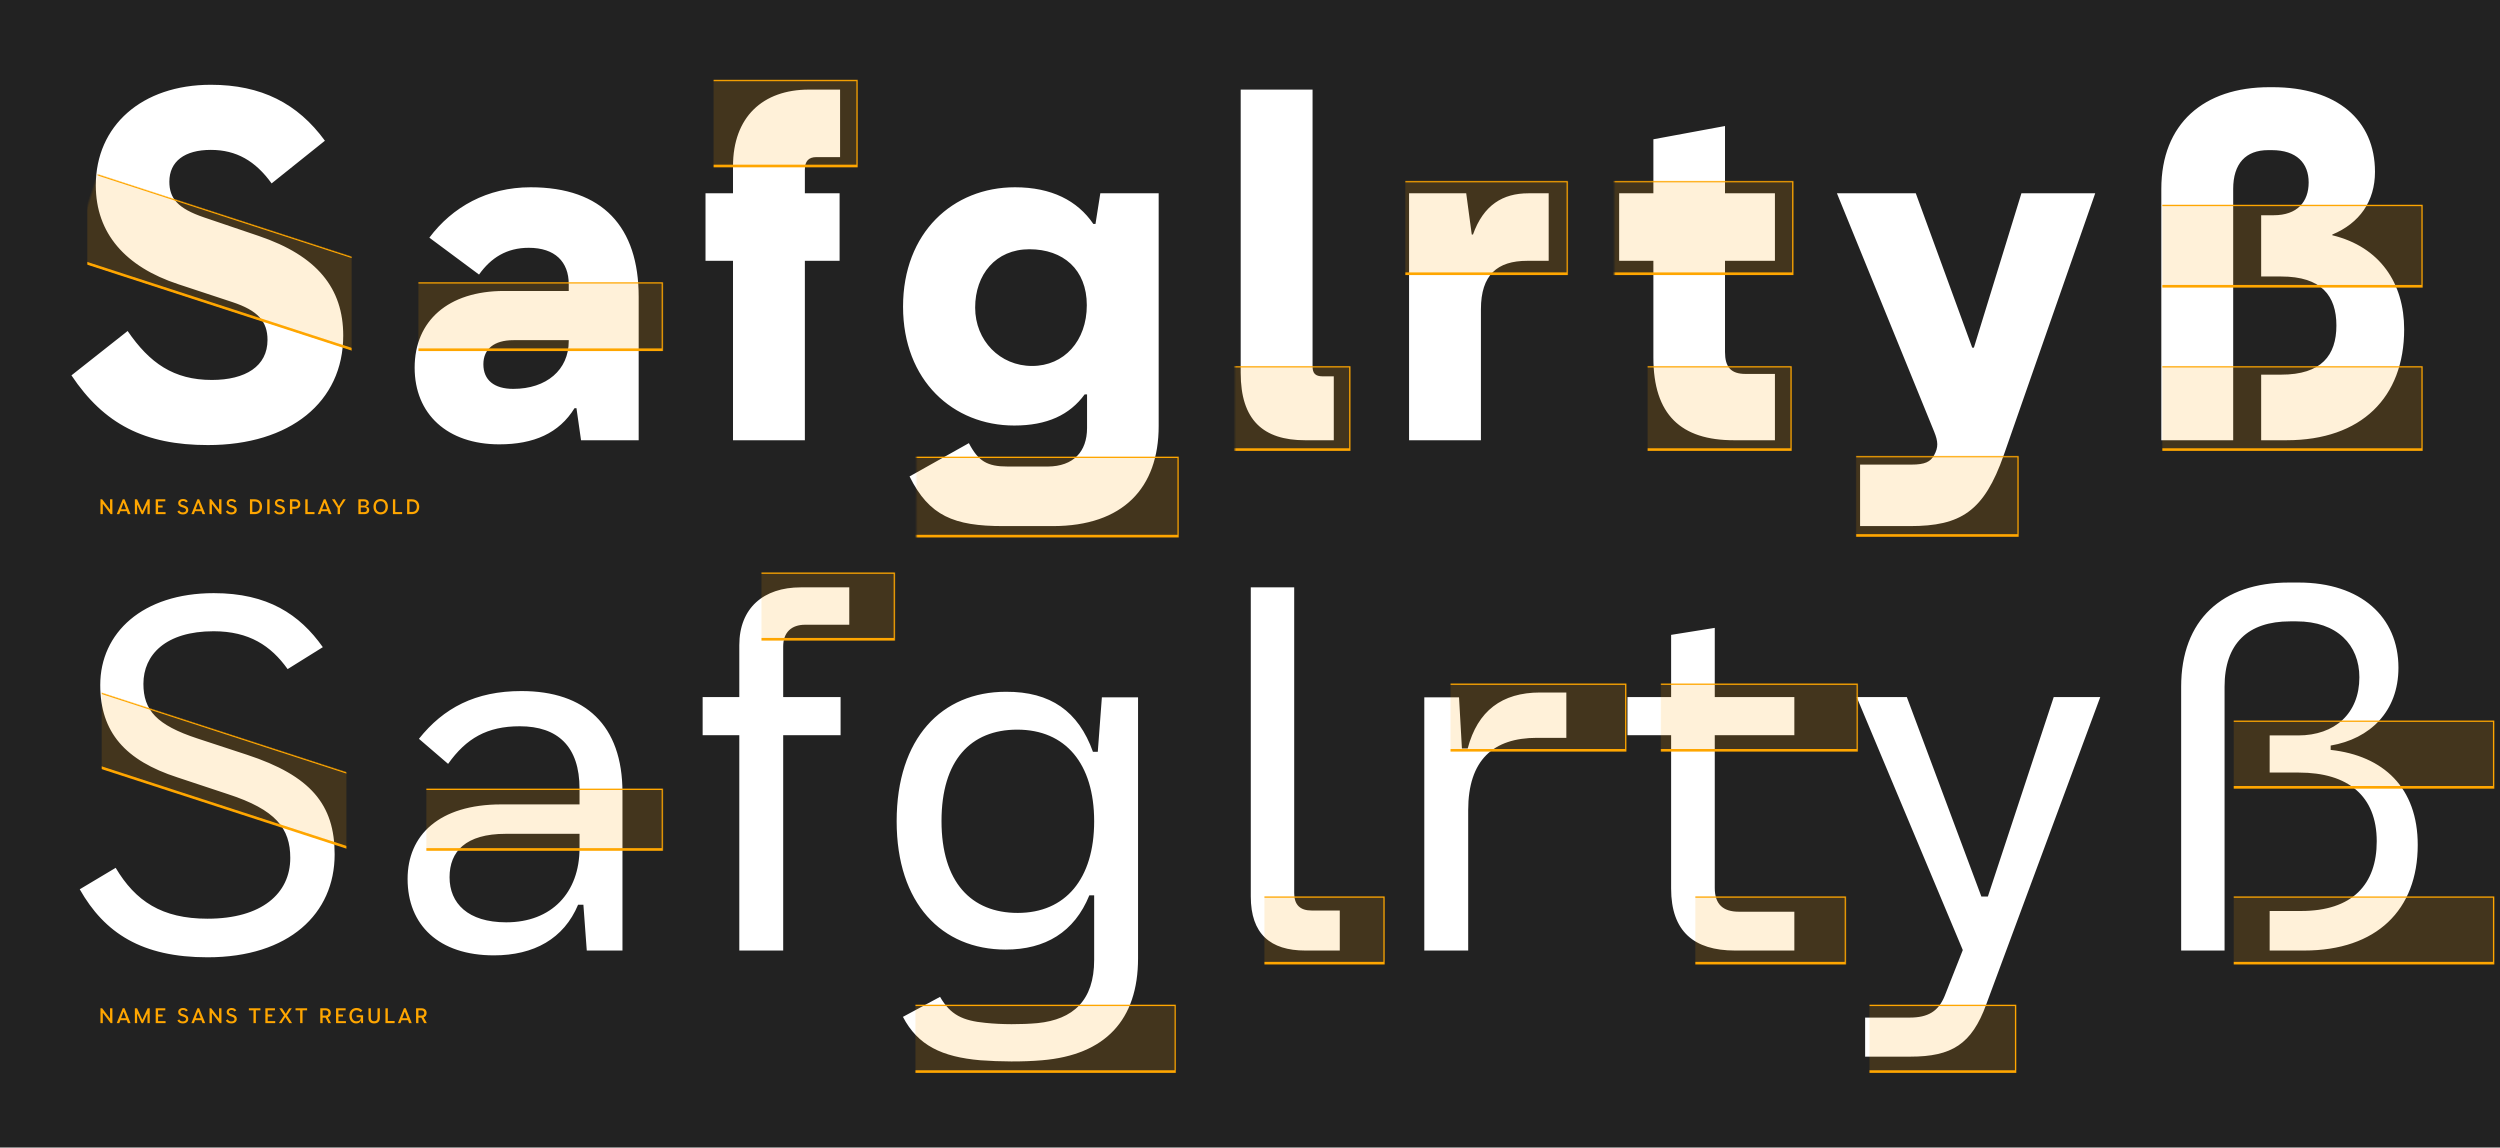 <svg xmlns="http://www.w3.org/2000/svg" xmlns:xlink="http://www.w3.org/1999/xlink" width="1891" height="868" viewBox="0 0 1891 868">
  <defs>
    <rect id="name_sans-flats-a" width="200" height="171.5"/>
    <rect id="name_sans-flats-c" width="68.467" height="247.5"/>
    <rect id="name_sans-flats-e" width="53" height="185"/>
    <rect id="name_sans-flats-g" width="67" height="109"/>
    <rect id="name_sans-flats-i" width="61.992" height="198.5"/>
    <rect id="name_sans-flats-k" width="61.992" height="123"/>
    <rect id="name_sans-flats-m" width="72" height="135.5"/>
    <rect id="name_sans-flats-o" width="72" height="123"/>
    <rect id="name_sans-flats-q" width="65" height="87.5"/>
    <rect id="name_sans-flats-s" width="65" height="109"/>
    <rect id="name_sans-flats-u" width="65" height="197"/>
    <rect id="name_sans-flats-w" width="63.5" height="197"/>
    <rect id="name_sans-flats-y" width="185" height="171.5"/>
    <rect id="name_sans-flats-A" width="68.467" height="247.5"/>
    <rect id="name_sans-flats-C" width="53" height="179"/>
    <rect id="name_sans-flats-E" width="58" height="197"/>
    <rect id="name_sans-flats-G" width="58" height="111"/>
    <rect id="name_sans-flats-I" width="70" height="101"/>
    <rect id="name_sans-flats-K" width="70" height="91"/>
    <rect id="name_sans-flats-M" width="70" height="133"/>
    <rect id="name_sans-flats-O" width="70" height="149"/>
    <rect id="name_sans-flats-Q" width="70" height="114"/>
    <rect id="name_sans-flats-S" width="70" height="197"/>
    <rect id="name_sans-flats-U" width="70" height="197"/>
  </defs>
  <g fill="none" fill-rule="evenodd">
    <rect width="1891" height="868" fill="#222"/>
    <path fill="#FFF" fill-rule="nonzero" d="M157.287 336.648C219.307 336.648 259.62 304.179 259.62 253.834 259.62 218.081 239.919 193.455 195.776 178.498L154.368 164.452C134.485 157.703 128.101 150.042 128.101 137.455 128.101 122.133 139.593 113.377 159.476 113.377 178.811 113.377 193.222 121.768 205.443 138.732L245.756 106.445C225.144 78.172 197.6 64.126 159.476 64.126 107.306 64.126 72.466 95.136 72.466 140.191 72.466 176.491 94.902 201.846 134.85 214.98L175.71 228.478C195.046 234.863 202.342 243.071 202.342 257.117 202.342 277 185.743 287.397 160.205 287.397 131.384 287.397 113.143 274.628 96.544 250.368L54.042 283.931C78.668 320.778 109.313 336.648 157.287 336.648zM377.663 336.101C403.748 336.101 422.901 327.71 434.575 308.739L436.034 308.739 439.5 333 483.096 333 483.096 224.465C483.096 171.749 455.917 141.651 401.376 141.651 368.542 141.651 342.093 156.608 324.764 179.775L362.34 207.684C371.278 195.097 383.135 187.436 399.917 187.436 419.8 187.436 430.197 198.016 430.197 214.98L430.197 220.088 381.311 220.088C338.992 220.088 313.637 242.706 313.637 278.094 313.637 313.117 338.262 336.101 377.663 336.101zM388.243 294.146C373.65 294.146 365.624 287.397 365.624 275.54 365.624 264.049 373.65 257.299 388.425 257.299L430.197 257.299 430.197 258.029C430.197 279.736 413.415 294.146 388.243 294.146zM608.801 333L608.801 197.286 635.068 197.286 635.068 146.211 608.801 146.211 608.801 128.152C608.801 121.95 611.72 118.849 617.374 118.849L635.433 118.849 635.433 67.774 611.902 67.774C576.879 67.774 554.443 88.569 554.443 125.781L554.443 146.211 533.648 146.211 533.648 197.286 554.443 197.286 554.443 333 608.801 333zM796.343 397.938C849.425 397.938 876.421 369.117 876.421 322.238L876.421 146.211 832.278 146.211 828.63 169.377 826.988 169.377C814.949 151.683 795.249 141.651 767.704 141.651 720.825 141.651 683.066 175.944 683.066 231.944 683.066 287.944 721.007 321.873 767.157 321.873 791.965 321.873 809.112 313.847 820.421 298.342L822.245 298.342 822.245 323.697C822.245 341.756 811.848 352.7 792.695 352.883L762.232 352.883C746.727 352.883 739.978 348.87 732.864 335.189L687.991 360.362C702.766 390.277 721.554 397.938 758.766 397.938L796.343 397.938zM780.656 276.817C756.395 276.817 737.607 257.664 737.607 232.674 737.607 207.684 753.112 188.53 778.649 188.53 804.187 188.53 822.063 203.853 822.063 230.85 822.063 257.847 804.916 276.817 780.656 276.817zM1008.875 333L1008.875 284.661 1000.484 284.661C995.012 284.661 992.823 282.472 992.823 277.182L992.823 67.774 938.465 67.774 938.465 282.107C938.465 317.677 955.429 333 987.168 333L1008.875 333zM1120.169 333L1120.169 233.951C1120.169 207.866 1132.573 197.286 1155.192 197.286L1171.427 197.286 1171.427 146.211 1156.104 146.211C1136.769 146.211 1122.176 154.967 1114.15 177.403L1113.238 177.403 1109.042 146.211 1065.811 146.211 1065.811 333 1120.169 333zM1342.552 333L1342.552 282.837 1320.298 282.837C1309.171 282.837 1304.793 277.547 1304.793 266.238L1304.793 197.286 1342.552 197.286 1342.552 146.211 1304.793 146.211 1304.793 95.318 1250.617 105.351 1250.617 146.211 1224.714 146.211 1224.714 197.286 1250.617 197.286 1250.617 270.433C1250.617 313.847 1271.594 333 1311.542 333L1342.552 333zM1444.725 397.938C1483.214 397.938 1500.726 386.811 1515.683 344.127L1584.817 146.211 1528.999 146.211 1493.064 262.954 1491.787 262.954 1449.103 146.211 1389.455 146.211 1462.966 326.433C1466.067 334.094 1466.25 338.29 1462.966 344.309 1460.23 349.235 1456.217 351.424 1445.82 351.424L1406.966 351.424 1406.966 397.938 1444.725 397.938zM1689.18 333L1689.18 142.928C1689.18 123.774 1698.665 113.559 1715.629 113.559L1718.365 113.559C1737.154 113.559 1746.274 123.41 1746.274 138.002 1746.274 152.595 1737.701 162.81 1719.825 162.81L1710.339 162.81 1710.339 209.143 1725.479 209.143C1755.942 209.143 1767.252 223.736 1767.252 246.172 1767.252 268.791 1755.942 283.384 1725.479 283.384L1710.339 283.384 1710.339 333 1729.492 333C1786.222 333 1818.509 300.531 1818.509 249.091 1818.509 214.25 1800.268 186.706 1764.151 177.951L1764.151 177.403C1784.763 168.83 1796.437 152.231 1796.437 129.976 1796.437 90.758 1767.616 65.95 1718.913 65.95L1716.541 65.95C1666.925 65.95 1634.821 93.494 1634.821 142.928L1634.821 333 1689.18 333zM156.996 724.097C218.651 724.097 253.127 691.08 253.127 646.207 253.127 608.631 235.068 586.741 186.729 570.871L149.517 558.65C118.325 548.435 108.475 537.125 108.475 517.243 108.475 495.353 125.256 477.477 161.556 477.477 188.371 477.477 204.97 488.422 217.556 506.115L244.188 489.516C226.677 464.708 202.416 448.656 161.739 448.656 107.745 448.656 75.823 478.754 75.823 518.155 75.823 553.907 94.794 575.249 134.194 588.018L172.136 600.604C208.801 612.461 219.563 626.689 219.563 648.943 219.563 675.94 197.856 694.911 156.996 694.911 122.338 694.911 102.455 681.595 87.497 656.422L60.318 672.657C79.106 705.856 107.38 724.097 156.996 724.097zM373.606 722.637C403.887 722.637 426.506 710.051 437.268 684.331L441.281 684.331 443.835 718.989 470.832 718.989 470.832 599.328C470.832 548.435 442.558 522.715 394.401 522.715 359.561 522.715 335.483 535.484 316.877 558.832L338.948 577.803C352.629 558.467 368.499 549.347 393.124 549.347 421.945 549.347 438.362 564.669 438.362 596.591L438.362 608.448 379.261 608.448C332.017 608.448 308.303 631.797 308.303 664.813 308.303 699.654 331.834 722.637 373.606 722.637zM382.909 697.647C353.906 697.647 340.043 683.237 340.043 663.536 340.043 644.018 352.264 630.702 382.545 630.702L438.362 630.702 438.362 641.465C438.362 675.211 417.203 697.647 382.909 697.647zM592.406 718.989L592.406 556.096 635.82 556.096 635.82 527.275 592.406 527.275 592.406 488.969C592.406 478.207 598.79 472.552 609.005 472.552L642.387 472.552 642.387 444.278 605.722 444.278C577.448 444.278 559.207 459.965 559.207 488.057L559.207 527.275 531.481 527.275 531.481 556.096 559.207 556.096 559.207 718.989 592.406 718.989zM788.222 801.986C836.013 797.973 860.821 771.524 860.821 724.826L860.821 527.458 833.46 527.458 830.359 568.683 826.71 568.683C815.766 538.037 794.606 523.08 760.86 523.26 712.339 523.26 678.228 558.285 678.228 621.217 678.228 683.419 712.339 718.26 760.678 718.26 790.593 718.26 812.665 705.126 823.974 677.217L827.622 677.217 827.622 726.103C827.622 756.748 811.753 771.159 784.756 773.895 772.534 774.989 757.759 774.989 745.537 773.713 728.208 772.071 718.905 767.693 711.062 754.012L682.97 769.152C694.28 790.859 712.521 799.433 741.524 801.986 756.3 803.081 773.629 803.263 788.222 801.986zM769.798 690.533C734.593 690.533 712.156 667.185 712.156 621.034 712.156 575.067 734.228 551.901 769.433 551.901 805.915 551.901 827.622 577.621 827.622 621.217 827.622 664.813 805.915 690.533 769.798 690.533zM1013.405 718.989L1013.405 688.709 992.063 688.709C983.49 688.709 978.93 684.514 978.93 675.575L978.93 444.278 946.096 444.278 946.096 678.129C946.096 706.403 960.871 718.989 987.321 718.989L1013.405 718.989zM1110.537 718.989L1110.537 612.826C1110.537 574.884 1129.507 558.103 1162.524 558.103L1184.778 558.103 1184.778 523.809 1164.895 523.809C1136.074 523.809 1117.651 537.673 1110.172 566.129L1105.794 566.129 1103.605 527.458 1077.338 527.458 1077.338 718.989 1110.537 718.989zM1357.245 718.989L1357.245 689.621 1315.291 689.621C1303.434 689.621 1297.049 684.149 1297.049 671.562L1297.049 556.096 1357.245 556.096 1357.245 527.275 1297.049 527.275 1297.049 474.923 1264.033 480.213 1264.033 527.275 1231.017 527.275 1231.017 556.096 1264.033 556.096 1264.033 672.11C1264.033 704.579 1281.362 718.989 1312.372 718.989L1357.245 718.989zM1444.891 799.25C1476.448 799.25 1491.406 789.765 1502.35 759.849L1588.631 527.275 1553.426 527.275 1503.627 678.129 1498.702 678.129 1442.337 527.275 1404.396 527.275 1484.657 718.624 1470.976 753.283C1466.233 764.957 1458.389 769.7 1444.526 769.7L1410.78 769.7 1410.78 799.25 1444.891 799.25zM1682.661 718.989L1682.661 519.431C1682.661 486.78 1700.355 469.998 1732.277 469.998L1737.02 469.998C1767.847 469.998 1784.629 487.874 1784.629 512.317 1784.629 539.679 1766.023 556.279 1738.297 556.279L1716.772 556.279 1716.772 584.37 1738.844 584.37C1776.056 584.37 1797.763 602.064 1797.763 636.357 1797.763 668.826 1779.522 689.074 1740.486 689.074L1716.772 689.074 1716.772 718.989 1742.857 718.989C1797.58 718.989 1828.773 688.344 1828.773 639.093 1828.773 595.862 1802.87 571.601 1762.922 567.223L1762.922 563.94C1792.655 558.832 1814.18 538.22 1814.18 505.021 1814.18 466.715 1785.724 440.63 1738.661 440.63L1731.365 440.63C1680.837 440.63 1649.827 468.904 1649.827 519.431L1649.827 718.989 1682.661 718.989z"/>
    <path fill="#FFA600" fill-rule="nonzero" d="M77.761 388.905L77.761 381.248 77.931 381.248 83.724 388.905 85.016 388.905 85.016 377.659 83.237 377.659 83.237 385.324 83.082 385.324 77.281 377.659 75.982 377.659 75.982 388.905 77.761 388.905zM90.221 388.905L91.048 386.67 95.89 386.67 96.718 388.905 98.736 388.905 94.181 377.621 92.843 377.621 88.287 388.905 90.221 388.905zM95.341 385.185L91.597 385.185 93.353 380.444 93.593 380.444 95.341 385.185zM103.733 388.905L103.733 381.898 103.91 381.898 107.074 388.905 108.195 388.905 111.359 381.898 111.537 381.898 111.537 388.905 113.254 388.905 113.254 377.659 111.637 377.659 107.747 386.229 107.584 386.229 103.671 377.659 102.008 377.659 102.008 388.905 103.733 388.905zM125.249 388.905L125.249 387.374 119.565 387.374 119.565 383.901 123.006 383.901 123.006 382.385 119.565 382.385 119.565 379.191 125.048 379.191 125.048 377.659 117.778 377.659 117.778 388.905 125.249 388.905zM138.297 389.122C140.95 389.122 142.42 387.668 142.42 385.742 142.42 384.125 141.646 383.174 139.627 382.509L138.05 381.99C136.851 381.596 136.48 381.171 136.48 380.428 136.48 379.601 137.121 378.935 138.506 378.935 139.55 378.935 140.2 379.369 140.703 380.088L142.079 379.237C141.337 378.154 140.285 377.443 138.521 377.443 136.217 377.443 134.801 378.742 134.801 380.482 134.801 382.037 135.636 382.98 137.253 383.506L138.877 384.04C140.293 384.504 140.695 385.061 140.695 385.889 140.695 386.886 139.875 387.613 138.297 387.613 136.951 387.613 136.178 387.095 135.559 386.074L134.159 386.91C134.964 388.333 136.162 389.122 138.297 389.122zM146.689 388.905L147.516 386.67 152.358 386.67 153.186 388.905 155.204 388.905 150.649 377.621 149.311 377.621 144.755 388.905 146.689 388.905zM151.809 385.185L148.066 385.185 149.821 380.444 150.061 380.444 151.809 385.185zM160.255 388.905L160.255 381.248 160.425 381.248 166.218 388.905 167.51 388.905 167.51 377.659 165.731 377.659 165.731 385.324 165.576 385.324 159.775 377.659 158.476 377.659 158.476 388.905 160.255 388.905zM174.958 389.122C177.611 389.122 179.08 387.668 179.08 385.742 179.08 384.125 178.307 383.174 176.288 382.509L174.71 381.99C173.511 381.596 173.14 381.171 173.14 380.428 173.14 379.601 173.782 378.935 175.167 378.935 176.211 378.935 176.86 379.369 177.363 380.088L178.74 379.237C177.997 378.154 176.945 377.443 175.182 377.443 172.877 377.443 171.462 378.742 171.462 380.482 171.462 382.037 172.297 382.98 173.914 383.506L175.538 384.04C176.953 384.504 177.355 385.061 177.355 385.889 177.355 386.886 176.536 387.613 174.958 387.613 173.612 387.613 172.838 387.095 172.22 386.074L170.82 386.91C171.624 388.333 172.823 389.122 174.958 389.122zM192.607 388.905C196.065 388.905 198.222 386.817 198.222 383.298 198.222 379.778 196.065 377.659 192.592 377.659L189.065 377.659 189.065 388.905 192.607 388.905zM192.615 387.242L190.852 387.242 190.852 379.322 192.615 379.322C195.036 379.322 196.413 380.699 196.413 383.29 196.413 385.881 195.036 387.242 192.615 387.242zM203.915 388.905L203.915 377.659 202.128 377.659 202.128 388.905 203.915 388.905zM211.448 389.122C214.101 389.122 215.57 387.668 215.57 385.742 215.57 384.125 214.797 383.174 212.778 382.509L211.201 381.99C210.002 381.596 209.63 381.171 209.63 380.428 209.63 379.601 210.272 378.935 211.657 378.935 212.701 378.935 213.351 379.369 213.853 380.088L215.23 379.237C214.488 378.154 213.436 377.443 211.672 377.443 209.367 377.443 207.952 378.742 207.952 380.482 207.952 382.037 208.787 382.98 210.404 383.506L212.028 384.04C213.443 384.504 213.846 385.061 213.846 385.889 213.846 386.886 213.026 387.613 211.448 387.613 210.102 387.613 209.329 387.095 208.71 386.074L207.31 386.91C208.114 388.333 209.313 389.122 211.448 389.122zM221.1 388.905L221.1 384.86 223.258 384.86C225.718 384.86 227.156 383.475 227.156 381.248 227.156 379.09 225.718 377.659 223.243 377.659L219.306 377.659 219.306 388.905 221.1 388.905zM223.158 383.313L221.1 383.313 221.1 379.198 223.158 379.198C224.612 379.198 225.362 380.072 225.362 381.263 225.362 382.501 224.604 383.313 223.158 383.313zM237.884 388.905L237.884 387.304 232.71 387.304 232.71 377.659 230.923 377.659 230.923 388.905 237.884 388.905zM242.3 388.905L243.128 386.67 247.969 386.67 248.797 388.905 250.816 388.905 246.26 377.621 244.922 377.621 240.366 388.905 242.3 388.905zM247.42 385.185L243.677 385.185 245.432 380.444 245.672 380.444 247.42 385.185zM257.189 388.905L257.189 384.257 261.52 377.659 259.486 377.659 256.438 382.748 256.183 382.748 253.244 377.659 251.109 377.659 255.387 384.257 255.387 388.905 257.189 388.905zM275.503 388.905C277.855 388.905 279.285 387.784 279.285 385.718 279.285 384.365 278.543 383.445 277.066 383.127L277.066 382.926C278.21 382.601 278.953 381.836 278.953 380.56 278.953 378.796 277.646 377.659 275.132 377.659L271.079 377.659 271.079 388.905 275.503 388.905zM275.117 382.462L272.874 382.462 272.874 379.191 275.109 379.191C276.54 379.191 277.166 379.778 277.166 380.768 277.166 381.882 276.571 382.462 275.117 382.462zM275.387 387.374L272.874 387.374 272.874 383.847 275.38 383.847C276.849 383.847 277.499 384.388 277.499 385.602 277.499 386.855 276.679 387.374 275.387 387.374zM287.925 389.122C291.204 389.122 293.393 386.832 293.393 383.298 293.393 379.763 291.204 377.443 287.925 377.443 284.645 377.443 282.503 379.763 282.503 383.298 282.503 386.832 284.653 389.122 287.925 389.122zM287.925 387.474C285.628 387.474 284.313 385.873 284.313 383.298 284.313 380.73 285.62 379.09 287.925 379.09 290.23 379.09 291.583 380.73 291.583 383.298 291.583 385.873 290.222 387.474 287.925 387.474zM304.167 388.905L304.167 387.304 298.992 387.304 298.992 377.659 297.206 377.659 297.206 388.905 304.167 388.905zM311.491 388.905C314.948 388.905 317.106 386.817 317.106 383.298 317.106 379.778 314.948 377.659 311.476 377.659L307.949 377.659 307.949 388.905 311.491 388.905zM311.499 387.242L309.735 387.242 309.735 379.322 311.499 379.322C313.92 379.322 315.296 380.699 315.296 383.29 315.296 385.881 313.92 387.242 311.499 387.242zM77.761 773.905L77.761 766.248 77.931 766.248 83.724 773.905 85.016 773.905 85.016 762.659 83.237 762.659 83.237 770.324 83.082 770.324 77.281 762.659 75.982 762.659 75.982 773.905 77.761 773.905zM90.221 773.905L91.048 771.67 95.89 771.67 96.718 773.905 98.736 773.905 94.181 762.621 92.843 762.621 88.287 773.905 90.221 773.905zM95.341 770.185L91.597 770.185 93.353 765.444 93.593 765.444 95.341 770.185zM103.733 773.905L103.733 766.898 103.91 766.898 107.074 773.905 108.195 773.905 111.359 766.898 111.537 766.898 111.537 773.905 113.254 773.905 113.254 762.659 111.637 762.659 107.747 771.229 107.584 771.229 103.671 762.659 102.008 762.659 102.008 773.905 103.733 773.905zM125.249 773.905L125.249 772.374 119.565 772.374 119.565 768.901 123.006 768.901 123.006 767.385 119.565 767.385 119.565 764.191 125.048 764.191 125.048 762.659 117.778 762.659 117.778 773.905 125.249 773.905zM138.297 774.122C140.95 774.122 142.42 772.668 142.42 770.742 142.42 769.125 141.646 768.174 139.627 767.509L138.05 766.99C136.851 766.596 136.48 766.171 136.48 765.428 136.48 764.601 137.121 763.935 138.506 763.935 139.55 763.935 140.2 764.369 140.703 765.088L142.079 764.237C141.337 763.154 140.285 762.443 138.521 762.443 136.217 762.443 134.801 763.742 134.801 765.482 134.801 767.037 135.636 767.98 137.253 768.506L138.877 769.04C140.293 769.504 140.695 770.061 140.695 770.889 140.695 771.886 139.875 772.613 138.297 772.613 136.951 772.613 136.178 772.095 135.559 771.074L134.159 771.91C134.964 773.333 136.162 774.122 138.297 774.122zM146.689 773.905L147.516 771.67 152.358 771.67 153.186 773.905 155.204 773.905 150.649 762.621 149.311 762.621 144.755 773.905 146.689 773.905zM151.809 770.185L148.066 770.185 149.821 765.444 150.061 765.444 151.809 770.185zM160.255 773.905L160.255 766.248 160.425 766.248 166.218 773.905 167.51 773.905 167.51 762.659 165.731 762.659 165.731 770.324 165.576 770.324 159.775 762.659 158.476 762.659 158.476 773.905 160.255 773.905zM174.958 774.122C177.611 774.122 179.08 772.668 179.08 770.742 179.08 769.125 178.307 768.174 176.288 767.509L174.71 766.99C173.511 766.596 173.14 766.171 173.14 765.428 173.14 764.601 173.782 763.935 175.167 763.935 176.211 763.935 176.86 764.369 177.363 765.088L178.74 764.237C177.997 763.154 176.945 762.443 175.182 762.443 172.877 762.443 171.462 763.742 171.462 765.482 171.462 767.037 172.297 767.98 173.914 768.506L175.538 769.04C176.953 769.504 177.355 770.061 177.355 770.889 177.355 771.886 176.536 772.613 174.958 772.613 173.612 772.613 172.838 772.095 172.22 771.074L170.82 771.91C171.624 773.333 172.823 774.122 174.958 774.122zM193.535 773.905L193.535 764.222 197.008 764.222 197.008 762.659 188.237 762.659 188.237 764.222 191.733 764.222 191.733 773.905 193.535 773.905zM208.184 773.905L208.184 772.374 202.499 772.374 202.499 768.901 205.941 768.901 205.941 767.385 202.499 767.385 202.499 764.191 207.983 764.191 207.983 762.659 200.713 762.659 200.713 773.905 208.184 773.905zM213.041 773.905L215.702 769.465 215.942 769.465 218.85 773.905 220.938 773.905 217.079 768.089 220.691 762.659 218.641 762.659 216.251 766.766 216.019 766.766 213.358 762.659 211.247 762.659 214.859 768.089 210.953 773.905 213.041 773.905zM228.835 773.905L228.835 764.222 232.307 764.222 232.307 762.659 223.537 762.659 223.537 764.222 227.033 764.222 227.033 773.905 228.835 773.905zM244.048 773.905L244.048 769.759 246.245 769.759 248.379 773.905 250.39 773.905 247.993 769.512C249.416 769.025 250.212 767.841 250.212 766.194 250.212 764.067 248.797 762.659 246.353 762.659L242.261 762.659 242.261 773.905 244.048 773.905zM246.268 768.197L244.048 768.197 244.048 764.198 246.268 764.198C247.683 764.198 248.418 765.057 248.418 766.209 248.418 767.416 247.675 768.197 246.268 768.197zM261.651 773.905L261.651 772.374 255.967 772.374 255.967 768.901 259.408 768.901 259.408 767.385 255.967 767.385 255.967 764.191 261.45 764.191 261.45 762.659 254.18 762.659 254.18 773.905 261.651 773.905zM269.386 774.137C271.11 774.137 272.34 773.418 272.912 771.933L273.09 771.933 273.214 773.905 274.622 773.905 274.622 767.926 269.757 767.926 269.757 769.411 272.858 769.411 272.858 769.79C272.858 771.5 271.752 772.513 269.633 772.513 267.413 772.513 266.075 770.85 266.075 768.305 266.075 765.768 267.537 764.113 269.749 764.113 271.072 764.113 271.984 764.647 272.696 765.591L274.127 764.492C273.145 763.193 271.768 762.412 269.741 762.412 266.594 762.412 264.265 764.693 264.265 768.274 264.265 771.855 266.423 774.137 269.386 774.137zM282.99 774.122C285.651 774.122 287.314 772.683 287.314 769.937L287.314 762.659 285.535 762.659 285.535 769.945C285.535 771.616 284.669 772.474 283.006 772.474 281.366 772.474 280.523 771.616 280.523 769.945L280.523 762.659 278.721 762.659 278.721 769.937C278.721 772.683 280.345 774.122 282.99 774.122zM298.513 773.905L298.513 772.304 293.339 772.304 293.339 762.659 291.552 762.659 291.552 773.905 298.513 773.905zM302.929 773.905L303.757 771.67 308.599 771.67 309.426 773.905 311.445 773.905 306.889 762.621 305.551 762.621 300.996 773.905 302.929 773.905zM308.049 770.185L304.306 770.185 306.062 765.444 306.301 765.444 308.049 770.185zM316.503 773.905L316.503 769.759 318.7 769.759 320.834 773.905 322.845 773.905 320.447 769.512C321.871 769.025 322.667 767.841 322.667 766.194 322.667 764.067 321.252 762.659 318.808 762.659L314.716 762.659 314.716 773.905 316.503 773.905zM318.723 768.197L316.503 768.197 316.503 764.198 318.723 764.198C320.138 764.198 320.873 765.057 320.873 766.209 320.873 767.416 320.13 768.197 318.723 768.197z"/>
    <g transform="translate(66 59.493)">
      <g transform="translate(0 49.507)">
        <mask id="name_sans-flats-b" fill="#fff">
          <use xlink:href="#name_sans-flats-a"/>
        </mask>
        <g mask="url(#name_sans-flats-b)">
          <g transform="rotate(108 82.109 132.194)">
            <mask id="name_sans-flats-d" fill="#fff">
              <use xlink:href="#name_sans-flats-c"/>
            </mask>
            <rect width="66.58" height="263.97" x=".944" y="-11.006" fill="#FFA600" fill-opacity=".15" stroke="#FFA600" stroke-width="2" mask="url(#name_sans-flats-d)"/>
          </g>
        </g>
      </g>
      <g transform="rotate(90 137.25 290.25)">
        <mask id="name_sans-flats-f" fill="#fff">
          <use xlink:href="#name_sans-flats-e"/>
        </mask>
        <rect width="51.087" height="196.806" x=".956" y="-7.974" fill="#FFA600" fill-opacity=".15" stroke="#FFA600" stroke-width="2" mask="url(#name_sans-flats-f)"/>
      </g>
      <g transform="rotate(90 289.25 289.25)">
        <mask id="name_sans-flats-h" fill="#fff">
          <use xlink:href="#name_sans-flats-g"/>
        </mask>
        <rect width="65.11" height="115.134" x=".945" y="-4.287" fill="#FFA600" fill-opacity=".15" stroke="#FFA600" stroke-width="2" mask="url(#name_sans-flats-h)"/>
      </g>
      <g transform="rotate(90 265.996 551.004)">
        <mask id="name_sans-flats-j" fill="#fff">
          <use xlink:href="#name_sans-flats-i"/>
        </mask>
        <rect width="60.094" height="211.313" x=".949" y="-8.629" fill="#FFA600" fill-opacity=".15" stroke="#FFA600" stroke-width="2" mask="url(#name_sans-flats-j)"/>
      </g>
      <g transform="rotate(90 585.75 870.25)">
        <mask id="name_sans-flats-l" fill="#fff">
          <use xlink:href="#name_sans-flats-k"/>
        </mask>
        <rect width="60.094" height="130.179" x=".949" y="-4.966" fill="#FFA600" fill-opacity=".15" stroke="#FFA600" stroke-width="2" mask="url(#name_sans-flats-l)"/>
      </g>
      <g transform="rotate(90 604.25 680.75)">
        <mask id="name_sans-flats-n" fill="#fff">
          <use xlink:href="#name_sans-flats-m"/>
        </mask>
        <rect width="70.118" height="143.612" x=".941" y="-5.573" fill="#FFA600" fill-opacity=".15" stroke="#FFA600" stroke-width="2" mask="url(#name_sans-flats-n)"/>
      </g>
      <g transform="rotate(90 519.25 595.75)">
        <mask id="name_sans-flats-p" fill="#fff">
          <use xlink:href="#name_sans-flats-o"/>
        </mask>
        <rect width="70.118" height="130.179" x=".941" y="-4.966" fill="#FFA600" fill-opacity=".15" stroke="#FFA600" stroke-width="2" mask="url(#name_sans-flats-p)"/>
      </g>
      <g transform="rotate(90 367.875 584.375)">
        <mask id="name_sans-flats-r" fill="#fff">
          <use xlink:href="#name_sans-flats-q"/>
        </mask>
        <rect width="63.107" height="92.03" x=".947" y="-3.244" fill="#FFA600" fill-opacity=".15" stroke="#FFA600" stroke-width="2" mask="url(#name_sans-flats-r)"/>
      </g>
      <g transform="rotate(90 534.25 750.75)">
        <mask id="name_sans-flats-t" fill="#fff">
          <use xlink:href="#name_sans-flats-s"/>
        </mask>
        <rect width="63.107" height="115.134" x=".947" y="-4.287" fill="#FFA600" fill-opacity=".15" stroke="#FFA600" stroke-width="2" mask="url(#name_sans-flats-t)"/>
      </g>
      <g transform="rotate(90 770.75 987.25)">
        <mask id="name_sans-flats-v" fill="#fff">
          <use xlink:href="#name_sans-flats-u"/>
        </mask>
        <rect width="63.107" height="209.701" x=".947" y="-8.556" fill="#FFA600" fill-opacity=".15" stroke="#FFA600" stroke-width="2" mask="url(#name_sans-flats-v)"/>
      </g>
      <g transform="rotate(90 831.75 926.25)">
        <mask id="name_sans-flats-x" fill="#fff">
          <use xlink:href="#name_sans-flats-w"/>
        </mask>
        <rect width="61.605" height="209.701" x=".948" y="-8.556" fill="#FFA600" fill-opacity=".15" stroke="#FFA600" stroke-width="2" mask="url(#name_sans-flats-x)"/>
      </g>
    </g>
    <g transform="translate(77 423.993)">
      <g transform="translate(0 63.007)">
        <mask id="name_sans-flats-z" fill="#fff">
          <use xlink:href="#name_sans-flats-y"/>
        </mask>
        <g mask="url(#name_sans-flats-z)">
          <g transform="rotate(108 76.609 128.198)">
            <mask id="name_sans-flats-B" fill="#fff">
              <use xlink:href="#name_sans-flats-A"/>
            </mask>
            <rect width="54" height="263.97" x="13.524" y="-11.006" fill="#FFA600" fill-opacity=".15" stroke="#FFA600" stroke-width="2" mask="url(#name_sans-flats-B)"/>
          </g>
        </g>
      </g>
      <g transform="rotate(90 119.75 286.25)">
        <mask id="name_sans-flats-D" fill="#fff">
          <use xlink:href="#name_sans-flats-C"/>
        </mask>
        <rect width="46" height="203.5" x="6.044" y="-18.474" fill="#FFA600" fill-opacity=".15" stroke="#FFA600" stroke-width="2" mask="url(#name_sans-flats-D)"/>
      </g>
      <g transform="rotate(90 231.25 560.75)">
        <mask id="name_sans-flats-F" fill="#fff">
          <use xlink:href="#name_sans-flats-E"/>
        </mask>
        <rect width="50.528" height="224.165" x="6.519" y="-20.432" fill="#FFA600" fill-opacity=".15" stroke="#FFA600" stroke-width="2" mask="url(#name_sans-flats-F)"/>
      </g>
      <g transform="rotate(90 553.75 883.25)">
        <mask id="name_sans-flats-H" fill="#fff">
          <use xlink:href="#name_sans-flats-G"/>
        </mask>
        <rect width="50.528" height="125.433" x="6.519" y="-11.076" fill="#FFA600" fill-opacity=".15" stroke="#FFA600" stroke-width="2" mask="url(#name_sans-flats-H)"/>
      </g>
      <g transform="rotate(90 287.5 287.5)">
        <mask id="name_sans-flats-J" fill="#fff">
          <use xlink:href="#name_sans-flats-I"/>
        </mask>
        <rect width="50.5" height="145.5" x="9.044" y="-24.974" fill="#FFA600" fill-opacity=".15" stroke="#FFA600" stroke-width="2" mask="url(#name_sans-flats-J)"/>
      </g>
      <g transform="rotate(90 351.5 596.5)">
        <mask id="name_sans-flats-L" fill="#fff">
          <use xlink:href="#name_sans-flats-K"/>
        </mask>
        <rect width="50.5" height="130.896" x="9.044" y="-22.402" fill="#FFA600" fill-opacity=".15" stroke="#FFA600" stroke-width="2" mask="url(#name_sans-flats-L)"/>
      </g>
      <g transform="rotate(90 518 602)">
        <mask id="name_sans-flats-N" fill="#fff">
          <use xlink:href="#name_sans-flats-M"/>
        </mask>
        <rect width="50.5" height="192.233" x="9.044" y="-33.203" fill="#FFA600" fill-opacity=".15" stroke="#FFA600" stroke-width="2" mask="url(#name_sans-flats-N)"/>
      </g>
      <g transform="rotate(90 603.5 687.5)">
        <mask id="name_sans-flats-P" fill="#fff">
          <use xlink:href="#name_sans-flats-O"/>
        </mask>
        <rect width="50.5" height="215.599" x="9.044" y="-37.318" fill="#FFA600" fill-opacity=".15" stroke="#FFA600" stroke-width="2" mask="url(#name_sans-flats-P)"/>
      </g>
      <g transform="rotate(90 523 768)">
        <mask id="name_sans-flats-R" fill="#fff">
          <use xlink:href="#name_sans-flats-Q"/>
        </mask>
        <rect width="50.5" height="164.485" x="9.044" y="-28.317" fill="#FFA600" fill-opacity=".15" stroke="#FFA600" stroke-width="2" mask="url(#name_sans-flats-R)"/>
      </g>
      <g transform="rotate(90 757.5 1002.5)">
        <mask id="name_sans-flats-T" fill="#fff">
          <use xlink:href="#name_sans-flats-S"/>
        </mask>
        <rect width="50.5" height="285.698" x="9.044" y="-49.662" fill="#FFA600" fill-opacity=".15" stroke="#FFA600" stroke-width="2" mask="url(#name_sans-flats-T)"/>
      </g>
      <g transform="rotate(90 824 936)">
        <mask id="name_sans-flats-V" fill="#fff">
          <use xlink:href="#name_sans-flats-U"/>
        </mask>
        <rect width="50.5" height="285.698" x="9.044" y="-49.662" fill="#FFA600" fill-opacity=".15" stroke="#FFA600" stroke-width="2" mask="url(#name_sans-flats-V)"/>
      </g>
    </g>
  </g>
</svg>
